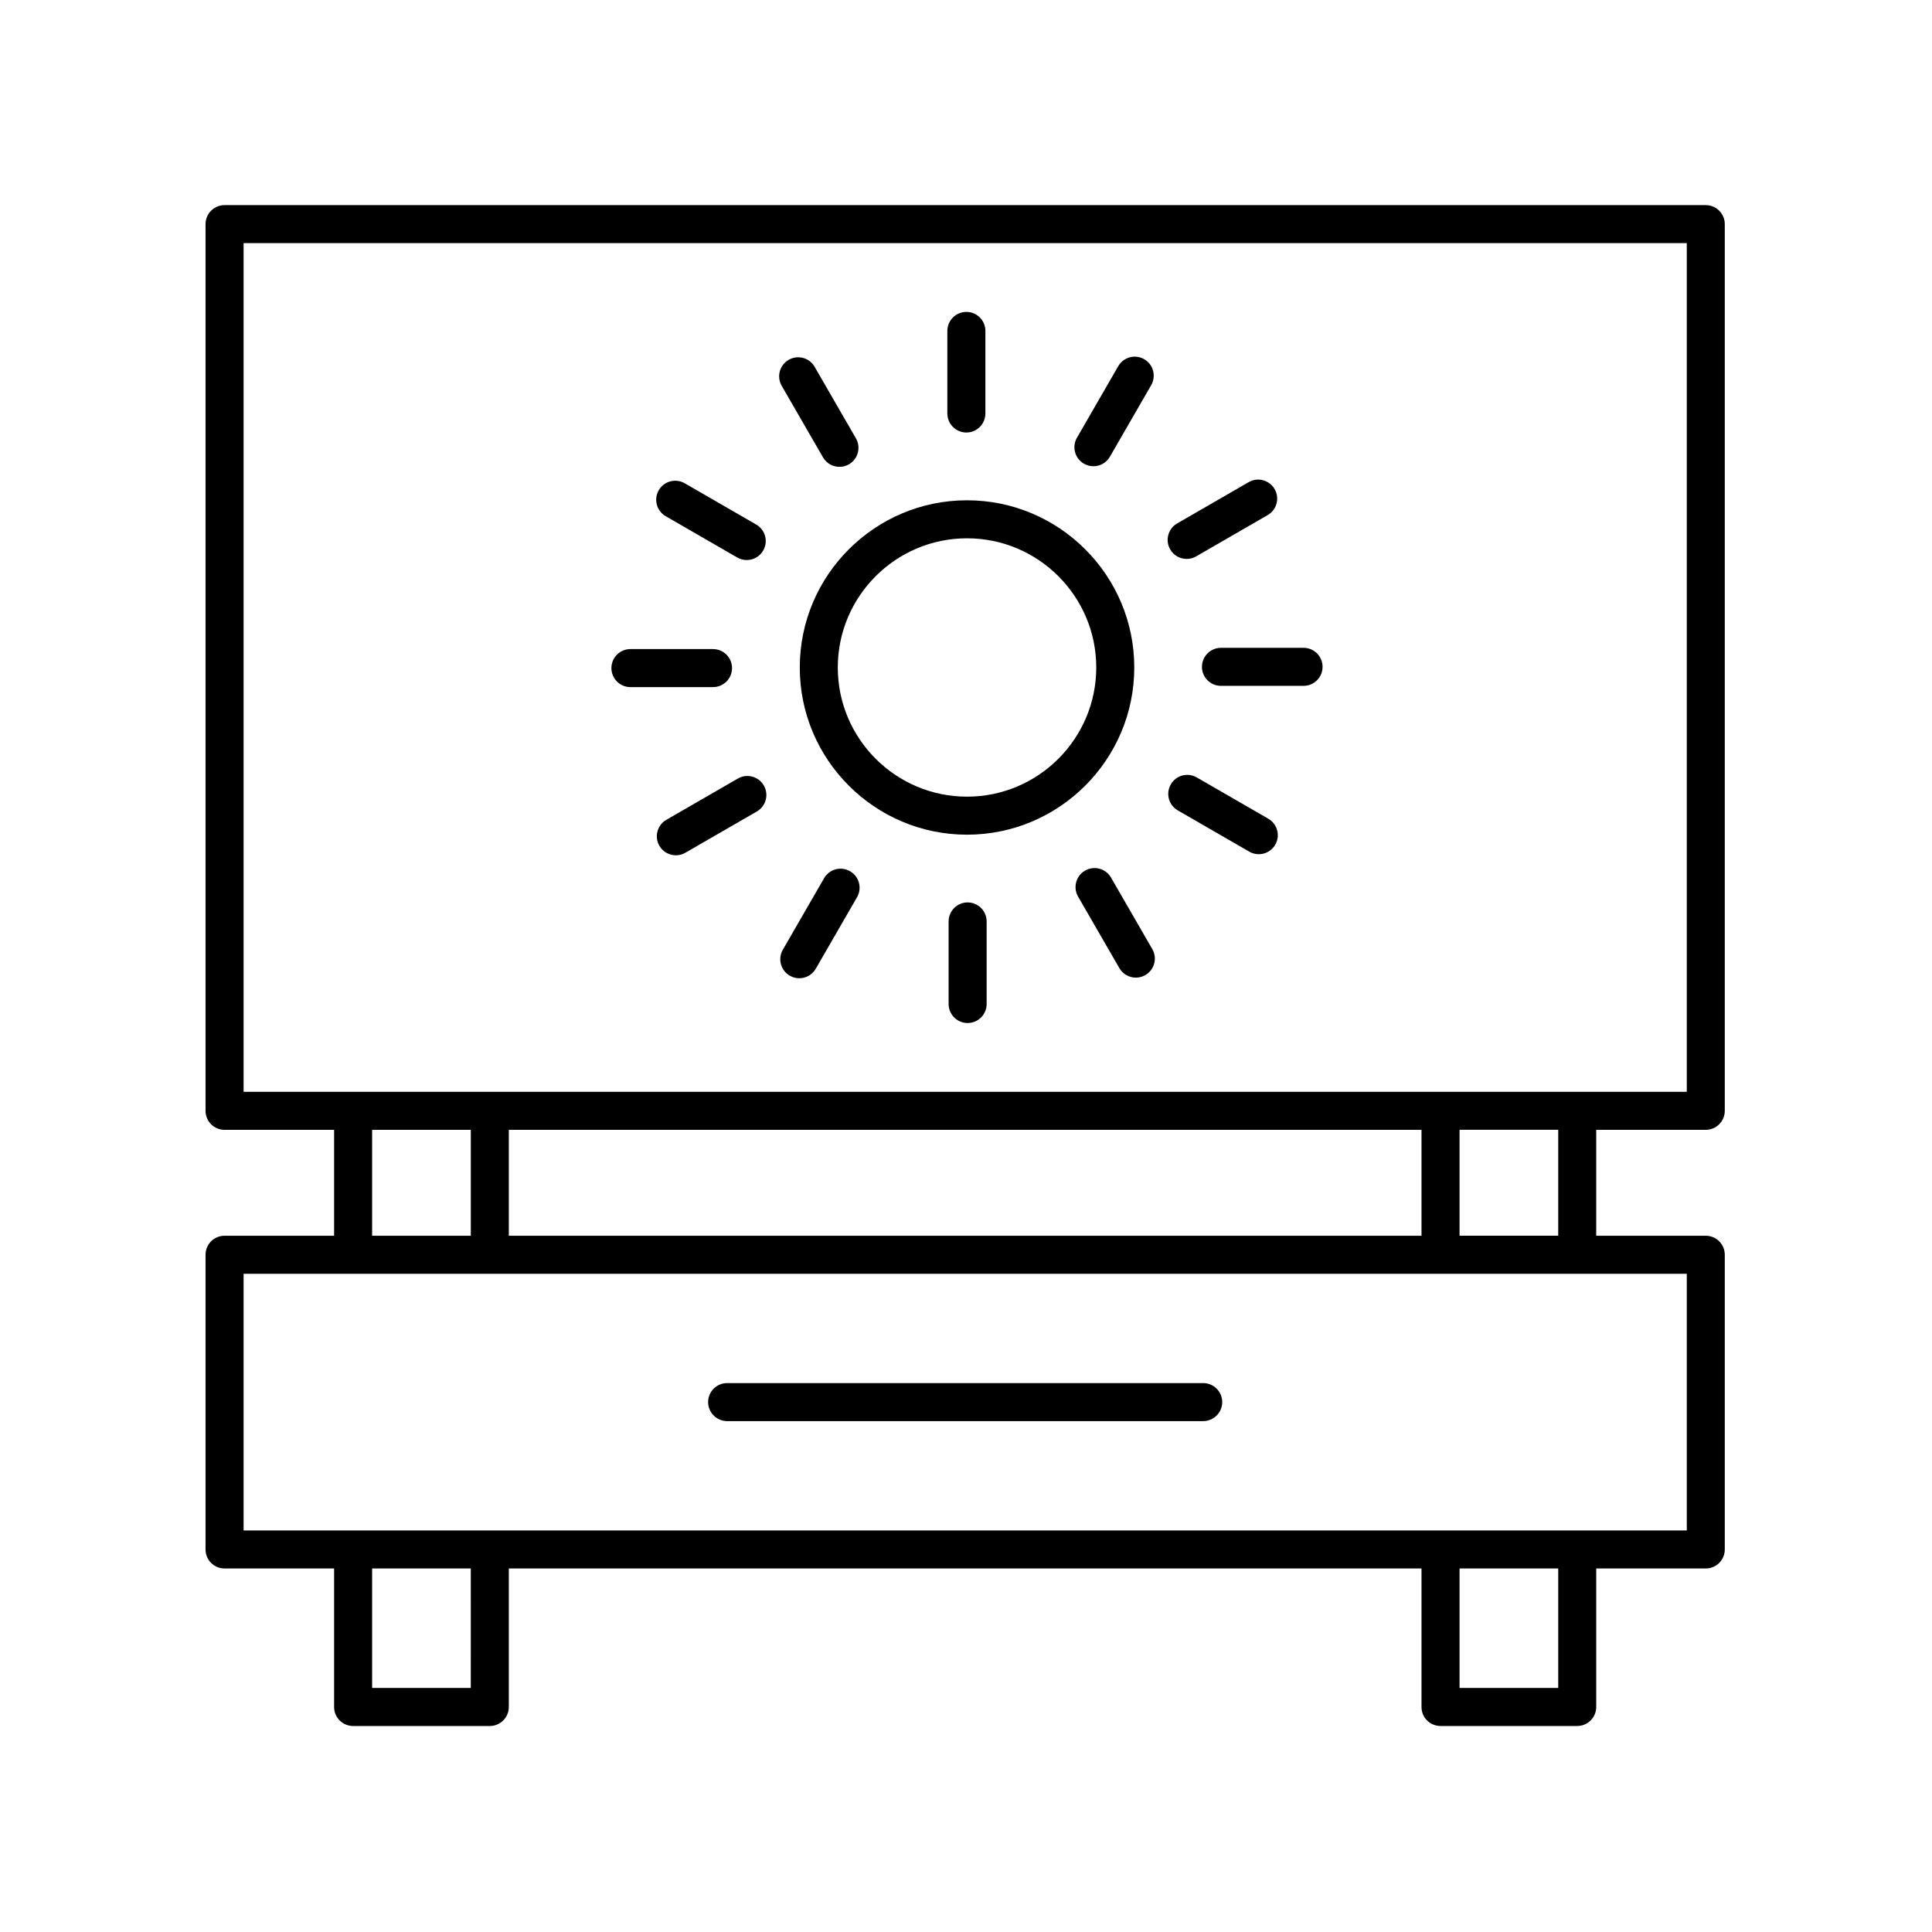 <?xml version="1.0" encoding="UTF-8"?>
<!-- The Best Svg Icon site in the world: iconSvg.co, Visit us! https://iconsvg.co -->
<svg fill="#000000" width="800px" height="800px" version="1.1" viewBox="144 144 512 512" xmlns="http://www.w3.org/2000/svg">
 <g>
  <path d="m596.05 198.36h-392.54c-2.781 0-5.039 2.254-5.039 5.039v234.98c0 2.785 2.254 5.039 5.039 5.039h29.031v28.07l-29.031-0.004c-2.781 0-5.039 2.254-5.039 5.039v78.102c0 2.785 2.254 5.039 5.039 5.039h29.031v36.703c0 2.785 2.254 5.039 5.039 5.039h36.223c2.781 0 5.039-2.254 5.039-5.039v-36.703h241.87v36.703c0 2.785 2.254 5.039 5.039 5.039h36.223c2.781 0 5.039-2.254 5.039-5.039v-36.703h29.031c2.781 0 5.039-2.254 5.039-5.039v-78.102c0-2.785-2.254-5.039-5.039-5.039h-29.031v-28.07h29.031c2.781 0 5.039-2.254 5.039-5.039v-234.98c0-2.781-2.254-5.035-5.039-5.035zm-353.43 245.06h26.148v28.07l-26.148-0.004zm36.223 28.066v-28.07h241.87v28.07zm-10.078 119.84h-26.145v-31.664h26.148zm288.18 0h-26.148v-31.664h26.148zm34.07-41.742h-382.46v-68.023h382.46zm-34.07-78.102h-26.148v-28.07h26.148zm34.07-38.145h-382.46v-224.9h382.46z"/>
  <path d="m336.7 520.61h126.16c2.781 0 5.039-2.254 5.039-5.039 0-2.785-2.254-5.039-5.039-5.039h-126.16c-2.781 0-5.039 2.254-5.039 5.039 0 2.785 2.258 5.039 5.039 5.039z"/>
  <path d="m400.27 365.2c24.441 0 44.324-19.875 44.324-44.309 0-24.434-19.883-44.309-44.324-44.309s-44.32 19.875-44.32 44.309c-0.004 24.43 19.879 44.309 44.32 44.309zm0-78.543c18.887 0 34.25 15.355 34.25 34.234 0 18.879-15.363 34.234-34.25 34.234-18.883 0-34.246-15.355-34.246-34.234 0-18.879 15.363-34.234 34.246-34.234z"/>
  <path d="m400.1 258.62c2.781 0 5.039-2.254 5.039-5.039v-21.883c0-2.785-2.254-5.039-5.039-5.039-2.781 0-5.039 2.254-5.039 5.039v21.883c0 2.785 2.258 5.039 5.039 5.039z"/>
  <path d="m362.1 265.2c0.934 1.617 2.629 2.519 4.367 2.519 0.855 0 1.723-0.215 2.516-0.676 2.41-1.391 3.234-4.473 1.844-6.883l-10.941-18.953c-1.395-2.414-4.477-3.242-6.883-1.844-2.41 1.391-3.234 4.473-1.844 6.883z"/>
  <path d="m320.42 280.8 18.953 10.941c0.793 0.457 1.66 0.676 2.516 0.676 1.742 0 3.434-0.906 4.367-2.519 1.391-2.41 0.562-5.492-1.844-6.883l-18.953-10.941c-2.418-1.391-5.492-0.562-6.883 1.844-1.391 2.41-0.562 5.492 1.844 6.883z"/>
  <path d="m311.07 326.09h21.887c2.781 0 5.039-2.254 5.039-5.039 0-2.785-2.254-5.039-5.039-5.039h-21.887c-2.781 0-5.039 2.254-5.039 5.039 0 2.785 2.258 5.039 5.039 5.039z"/>
  <path d="m339.54 350.32-18.953 10.941c-2.41 1.391-3.234 4.473-1.844 6.883 0.934 1.617 2.629 2.519 4.367 2.519 0.855 0 1.723-0.215 2.516-0.676l18.949-10.938c2.41-1.391 3.234-4.473 1.844-6.883-1.391-2.418-4.477-3.238-6.879-1.848z"/>
  <path d="m369.28 374.89c-2.418-1.391-5.492-0.57-6.883 1.844l-10.941 18.953c-1.391 2.41-0.566 5.492 1.844 6.883 0.793 0.457 1.66 0.676 2.516 0.676 1.742 0 3.434-0.898 4.367-2.519l10.941-18.953c1.391-2.41 0.566-5.488-1.844-6.883z"/>
  <path d="m400.43 383.15c-2.781 0-5.039 2.254-5.039 5.039v21.883c0 2.785 2.254 5.039 5.039 5.039 2.781 0 5.039-2.254 5.039-5.039v-21.883c0-2.785-2.258-5.039-5.039-5.039z"/>
  <path d="m438.43 376.57c-1.395-2.414-4.481-3.242-6.883-1.844-2.41 1.391-3.234 4.473-1.844 6.883l10.941 18.953c0.934 1.617 2.629 2.519 4.367 2.519 0.855 0 1.723-0.215 2.516-0.676 2.41-1.391 3.234-4.473 1.844-6.883z"/>
  <path d="m480.11 360.97-18.953-10.941c-2.422-1.398-5.492-0.57-6.883 1.844-1.391 2.41-0.566 5.492 1.844 6.883l18.953 10.941c0.793 0.457 1.66 0.676 2.516 0.676 1.742 0 3.434-0.898 4.367-2.519 1.391-2.41 0.566-5.492-1.844-6.883z"/>
  <path d="m462.53 320.72c0 2.785 2.254 5.039 5.039 5.039h21.887c2.781 0 5.039-2.254 5.039-5.039s-2.254-5.039-5.039-5.039h-21.887c-2.781 0-5.039 2.254-5.039 5.039z"/>
  <path d="m458.48 292.12c0.855 0 1.723-0.215 2.516-0.676l18.953-10.941c2.41-1.391 3.234-4.473 1.844-6.883-1.395-2.414-4.481-3.242-6.883-1.844l-18.953 10.941c-2.41 1.391-3.234 4.473-1.844 6.883 0.934 1.621 2.625 2.519 4.367 2.519z"/>
  <path d="m431.25 266.88c0.793 0.457 1.66 0.676 2.516 0.676 1.742 0 3.434-0.906 4.367-2.519l10.941-18.957c1.391-2.41 0.562-5.492-1.844-6.883-2.414-1.398-5.492-0.562-6.883 1.844l-10.941 18.957c-1.391 2.41-0.566 5.488 1.844 6.883z"/>
 </g>
</svg>